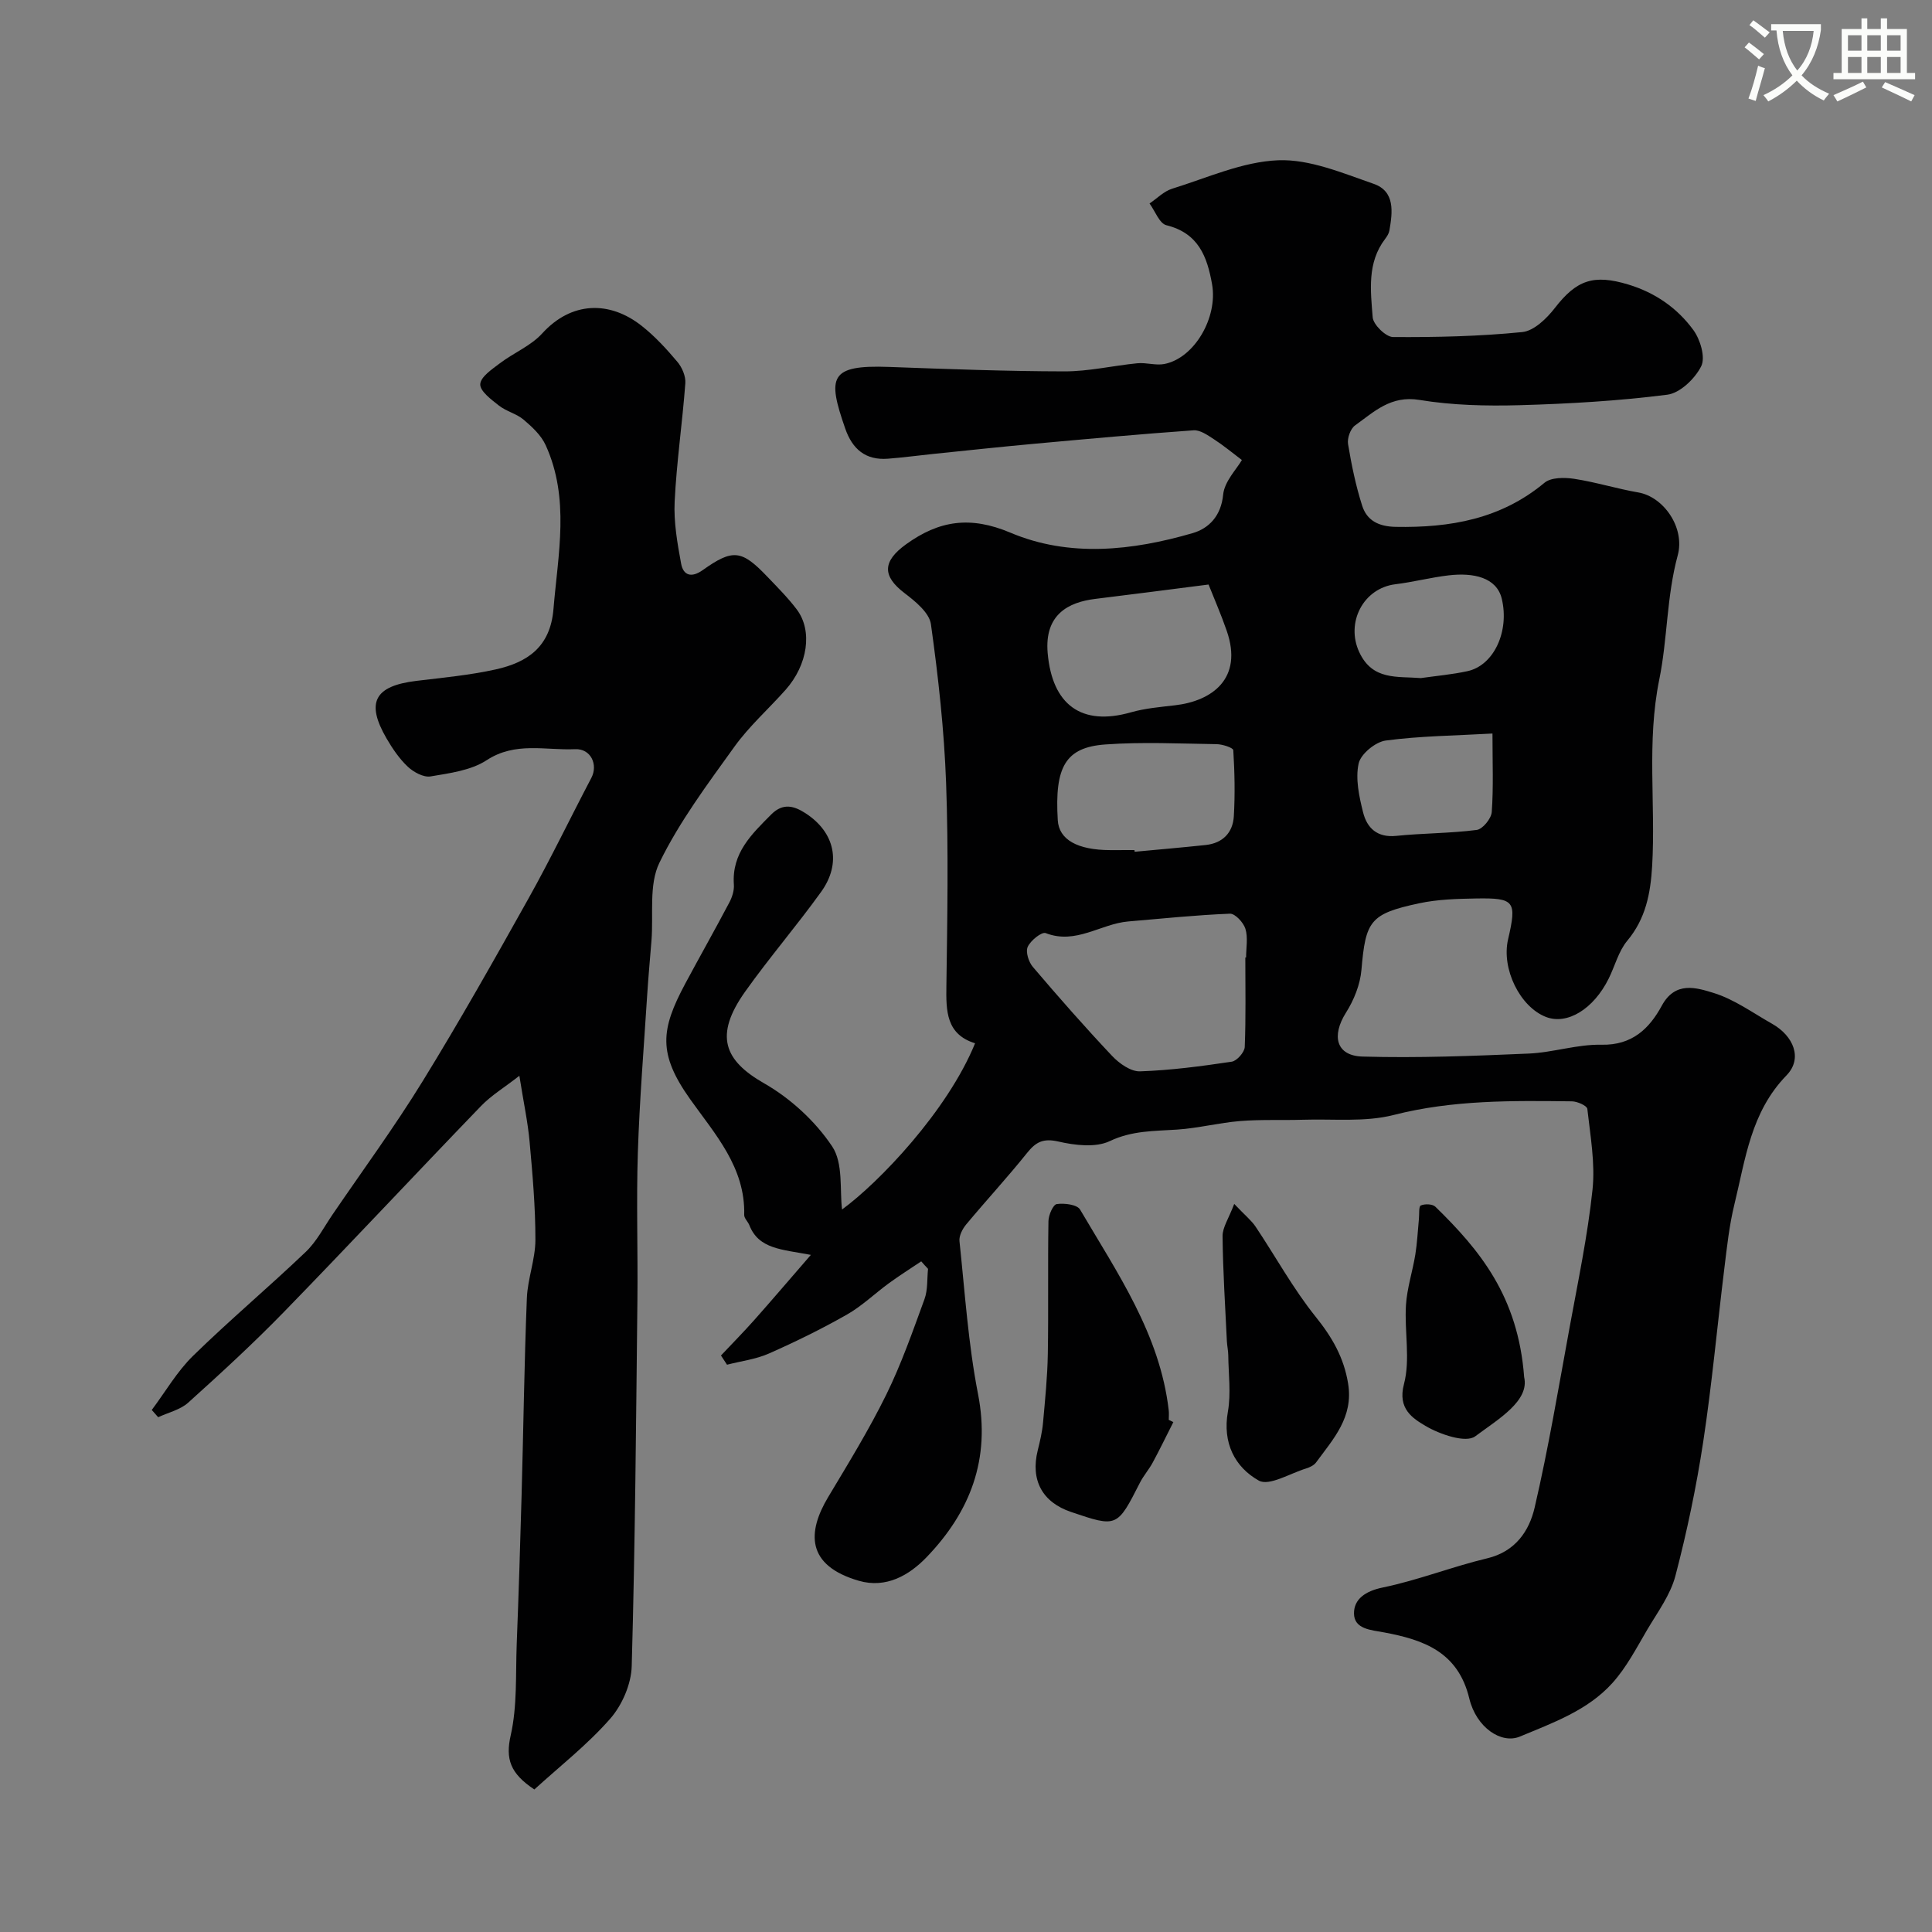<svg enable-background="new 0 0 400 400" viewBox="0 0 400 400" xmlns="http://www.w3.org/2000/svg"><rect x="0" y="0" width="400" height="400" fill="#808080" stroke="none"/><path d="m362.1 8.8c1.1.8 2.1 1.6 3.1 2.4l-1 1.1c-1.3-1.1-2.3-2-3-2.5zm1.9 4.8c.5.2.9.4 1.4.5-.6 2.3-1.3 4.5-1.9 6.8l-1.5-.5c.8-2.1 1.4-4.3 2-6.8zm-1-9.4c1.3.9 2.4 1.8 3.4 2.5l-1 1.1c-1.4-1.2-2.4-2.1-3.2-2.6zm3.7 2.2v-1.4h10.3v1.2c-.5 3.6-1.8 6.8-4 9.4 1.5 1.6 3.4 2.8 5.7 3.8-.3.4-.7.8-1.1 1.4-2.3-1.1-4.1-2.5-5.6-4.1-1.6 1.6-3.6 3.1-5.9 4.3-.3-.5-.7-.9-1-1.3 2.4-1.1 4.4-2.5 6-4.1-1.9-2.5-3-5.6-3.3-9.3h-1.1zm8.8 0h-6.4c.3 3.3 1.3 6 3 8.2 2-2.2 3.1-5.1 3.4-8.2z" fill="#fbfcfa"/><path d="m385.3 3.8h1.3v2.2h2.8v-2.2h1.3v2.2h4.1v9.1h1.7v1.3h-16.9v-1.3h1.7v-9.1h4.1v-2.2zm.4 13.1.7 1.2c-1.8.9-3.8 1.9-6 2.9-.2-.4-.5-.8-.8-1.3 2.3-1 4.3-1.9 6.1-2.8zm-3.1-6.4h2.8v-3.2h-2.8zm0 4.6h2.8v-3.3h-2.8zm4-4.6h2.8v-3.2h-2.8zm0 4.6h2.8v-3.3h-2.8zm3.7 1.9c2.1.9 4.1 1.8 6.1 2.7l-.7 1.3c-2.2-1.1-4.2-2-6.1-2.9zm3.2-9.7h-2.8v3.2h2.8zm-2.8 7.8h2.8v-3.3h-2.8z" fill="#fbfcfa"/><g fill="#010102"><path d="m190.73 261.15c-2.22 1.49-4.48 2.92-6.64 4.49-2.94 2.14-5.6 4.74-8.73 6.52-5.23 2.98-10.66 5.64-16.16 8.07-2.71 1.2-5.78 1.57-8.68 2.32-.42-.64-.84-1.28-1.25-1.91 2.3-2.44 4.66-4.83 6.89-7.34 3.67-4.13 7.25-8.34 11.72-13.49-6.08-1.15-10.79-1.2-12.73-6.14-.29-.74-1.08-1.43-1.07-2.12.26-9.86-6.07-16.76-11.19-23.97-6.71-9.45-6.11-14.41-1.01-23.94 3.01-5.61 6.15-11.16 9.12-16.79.59-1.11 1.03-2.5.94-3.72-.46-6.51 3.66-10.4 7.73-14.5 2.5-2.52 4.83-1.72 7.1-.26 6.1 3.95 7.5 10.34 3.25 16.26-5.05 7.03-10.73 13.62-15.74 20.67-6.48 9.12-4.34 14.27 3.94 19 5.46 3.12 10.59 7.84 14.07 13.05 2.34 3.5 1.54 9.09 2.05 13.06 7.56-5.51 21.8-20.34 27.54-34.41-5.99-1.86-6.02-6.68-5.94-11.89.19-13.99.45-28.01-.06-41.99-.4-10.99-1.62-21.98-3.14-32.88-.33-2.38-3.23-4.74-5.45-6.43-4.66-3.55-4.6-6.58.3-10.12 6.83-4.93 13.29-5.92 21.62-2.4 12.18 5.15 25.2 3.73 37.71.09 3.34-.97 5.89-3.53 6.32-7.97.27-2.75 2.79-5.27 3.88-7.17-2.02-1.52-3.81-3.02-5.76-4.28-1.3-.84-2.87-1.97-4.24-1.87-10.98.78-21.94 1.78-32.9 2.78-7.03.64-14.06 1.4-21.08 2.12-3.1.32-6.19.74-9.3.98-4.62.36-7.36-1.97-8.84-6.23-3.71-10.67-3.35-13.23 9.09-12.77 12.1.44 24.2.9 36.3.92 5.03.01 10.05-1.19 15.09-1.68 1.85-.18 3.82.5 5.6.15 6.25-1.24 11.07-9.65 9.87-16.48-1.02-5.79-2.84-10.61-9.46-12.25-1.45-.36-2.34-2.94-3.49-4.5 1.55-1.05 2.97-2.53 4.68-3.06 7.27-2.25 14.57-5.6 21.97-5.89 6.52-.25 13.3 2.65 19.72 4.87 4.51 1.55 3.95 5.86 3.29 9.68-.11.61-.49 1.22-.88 1.73-3.77 4.94-3.01 10.72-2.58 16.24.12 1.52 2.73 4.07 4.21 4.08 8.93.06 17.9-.14 26.77-1.03 2.42-.25 5.06-2.82 6.74-4.99 4.49-5.8 8.02-7.02 15.18-4.86 5.6 1.69 10.17 4.88 13.5 9.44 1.43 1.96 2.53 5.65 1.62 7.48-1.28 2.57-4.39 5.57-7.03 5.9-10.12 1.29-20.35 1.88-30.55 2.17-6.92.19-13.96.03-20.76-1.09-5.92-.98-9.39 2.45-13.33 5.28-.96.69-1.65 2.65-1.45 3.86.71 4.3 1.6 8.61 2.92 12.75.98 3.08 3.41 4.32 6.91 4.39 11.29.21 21.8-1.6 30.84-9.13 1.36-1.13 4.13-1.12 6.12-.82 4.48.68 8.85 2.06 13.32 2.83 5.22.91 9.71 7.28 8.14 13.04-2.3 8.47-2.11 17.33-3.81 25.66-2.65 13-.73 25.79-1.48 38.64-.34 5.71-1.33 10.89-5.15 15.47-1.81 2.17-2.55 5.22-3.85 7.84-3.13 6.32-8.59 9.64-12.98 7.94-5.4-2.09-9.26-9.99-7.85-16.06 1.84-7.93 1.38-8.61-6.67-8.47-3.93.07-7.93.18-11.75 1-10.2 2.18-11.07 3.65-11.94 13.79-.26 3.04-1.55 6.24-3.2 8.85-3.03 4.8-2.06 8.93 3.43 9.09 11.46.33 22.95-.13 34.41-.62 5.04-.22 10.06-1.94 15.06-1.83 6.34.14 9.91-3.34 12.48-8.07 2.8-5.17 7.19-3.74 10.74-2.65 4.28 1.32 8.12 4.13 12.1 6.38 4.45 2.51 6.39 7.18 2.99 10.68-7.41 7.62-8.5 17.36-10.8 26.75-1.04 4.26-1.52 8.67-2.05 13.03-1.49 12.03-2.58 24.13-4.4 36.11-1.42 9.32-3.36 18.6-5.75 27.72-1.03 3.93-3.66 7.49-5.79 11.08-2.25 3.82-4.33 7.87-7.26 11.12-5.1 5.67-12.32 8.24-19.16 11.09-3.83 1.6-9.02-1.86-10.47-7.89-2.32-9.64-9.43-12.14-17.6-13.67-2.72-.51-6.25-.66-6.27-3.94-.02-2.96 2.37-4.63 5.93-5.36 7.33-1.51 14.37-4.31 21.66-6.05 5.83-1.39 8.69-5.67 9.81-10.5 2.87-12.35 4.96-24.88 7.25-37.36 1.73-9.46 3.72-18.9 4.73-28.44.58-5.49-.45-11.18-1.07-16.75-.07-.65-2.07-1.55-3.19-1.56-12.37-.15-24.67-.3-36.89 2.82-5.94 1.52-12.46.79-18.72.99-4.36.14-8.73-.08-13.07.27-4.37.35-8.68 1.48-13.06 1.77-4.74.32-9.3.18-13.93 2.38-2.95 1.4-7.24.88-10.67.09-3.13-.71-4.65.09-6.48 2.38-4.05 5.06-8.46 9.82-12.61 14.81-.76.92-1.49 2.34-1.37 3.44 1.12 10.57 1.81 21.25 3.84 31.65 2.64 13.48-1.63 24.4-10.65 33.78-3.58 3.72-8.36 6.53-14.04 4.88-10.94-3.18-10.67-10.08-6.34-17.32 4.17-6.97 8.44-13.91 12.02-21.19 3.13-6.35 5.48-13.11 7.92-19.78.71-1.93.52-4.19.74-6.29-.47-.48-.94-1.02-1.41-1.55zm67.1-62.91h.16c0-2 .42-4.12-.14-5.94-.4-1.3-2.14-3.18-3.21-3.13-7.03.28-14.05 1.01-21.07 1.61-5.7.49-10.82 4.84-17.07 2.41-.82-.32-3.13 1.53-3.72 2.84-.48 1.04.19 3.15 1.07 4.17 5.33 6.26 10.77 12.45 16.41 18.43 1.47 1.55 3.86 3.25 5.77 3.18 6.35-.21 12.69-1.06 18.99-2 1.06-.16 2.64-1.95 2.69-3.04.25-6.16.12-12.35.12-18.53zm-7.61-77.22c-8.31 1.06-15.86 2.05-23.42 2.97-5.63.68-10.59 3.26-9.89 11.23.94 10.72 7.01 15.18 17.23 12.26 2.95-.84 6.08-1.1 9.15-1.46 7.55-.87 14.17-5.45 10.68-15.45-1.16-3.36-2.59-6.62-3.75-9.55zm-15.34 54.98c.01.12.03.23.04.35 4.9-.46 9.81-.88 14.7-1.4 3.52-.38 5.63-2.54 5.83-5.95.27-4.55.17-9.13-.11-13.68-.03-.51-2.25-1.24-3.47-1.25-7.66-.11-15.36-.49-22.99.06-8.3.59-10.55 4.63-9.88 15.68.24 4.02 4.04 6.18 10.9 6.2 1.66-.01 3.32-.01 4.98-.01zm59.29-35.61c3.22-.46 6.47-.74 9.64-1.43 5.5-1.18 8.74-8.29 7.11-15.02-1.07-4.4-5.86-5.42-10.98-4.82-3.7.43-7.34 1.39-11.03 1.84-6.65.81-10.34 7.94-7.49 14.06 2.75 5.9 7.83 4.97 12.75 5.37zm14.83 11.48c-7.76.44-14.99.5-22.1 1.45-2.14.29-5.18 2.79-5.61 4.76-.69 3.17.1 6.82.92 10.1.81 3.24 2.91 5.28 6.85 4.88 5.55-.57 11.16-.52 16.68-1.23 1.22-.16 3.01-2.34 3.11-3.7.37-5.1.15-10.24.15-16.26z"/><path d="m110.63 370.49c-5-3.32-6.01-6.31-4.89-11.23 1.37-6.08 1-12.56 1.24-18.88.4-10.27.73-20.53 1.01-30.8.38-13.6.55-27.21 1.09-40.8.16-4.04 1.76-8.05 1.77-12.07.01-6.77-.59-13.55-1.2-20.3-.36-4.05-1.23-8.05-2.12-13.68-3.13 2.44-5.83 4.07-7.94 6.26-13.65 14.15-27.06 28.51-40.77 42.6-6.35 6.53-13.08 12.71-19.85 18.81-1.64 1.48-4.12 2.04-6.22 3.02-.44-.5-.89-1-1.33-1.5 2.82-3.76 5.22-7.95 8.54-11.2 7.56-7.39 15.67-14.21 23.32-21.51 2.27-2.16 3.78-5.13 5.58-7.77 6.25-9.16 12.82-18.12 18.63-27.56 7.66-12.44 14.84-25.18 21.97-37.93 4.56-8.16 8.62-16.61 12.97-24.89 1.44-2.74-.1-6.1-3.37-5.95-6.1.28-12.35-1.61-18.3 2.28-3.24 2.12-7.64 2.69-11.62 3.36-1.45.24-3.52-.89-4.72-2.02-1.75-1.65-3.17-3.75-4.4-5.86-4.32-7.45-2.48-10.85 6.17-11.9 5.51-.67 11.07-1.18 16.47-2.38 6.53-1.46 11.28-4.62 11.93-12.49.95-11.44 3.42-22.87-1.61-33.92-.93-2.05-2.8-3.79-4.57-5.29-1.46-1.24-3.57-1.71-5.1-2.91-1.58-1.24-3.95-3-3.88-4.43.07-1.53 2.46-3.12 4.08-4.35 2.85-2.16 6.4-3.59 8.75-6.17 6.04-6.64 13.94-6.82 20.6-1.56 2.73 2.15 5.13 4.77 7.38 7.44.98 1.15 1.76 3 1.65 4.45-.61 8.17-1.81 16.3-2.21 24.48-.21 4.26.56 8.63 1.34 12.86.46 2.48 2.17 2.97 4.46 1.34 6.25-4.44 8.06-4.22 13.37 1.34 2.11 2.21 4.29 4.38 6.12 6.81 3.32 4.42 2.27 11.47-2.34 16.65-3.51 3.95-7.54 7.52-10.6 11.79-5.56 7.74-11.37 15.49-15.51 24-2.22 4.56-1.2 10.7-1.64 16.13-.3 3.76-.65 7.52-.89 11.29-.69 10.86-1.58 21.72-1.93 32.59-.33 10.16.02 20.33-.09 30.5-.28 25.28-.47 50.55-1.18 75.82-.1 3.72-1.99 8.08-4.47 10.9-4.71 5.37-10.46 9.86-15.69 14.63z"/><path d="m242.93 294.43c-1.42 2.8-2.79 5.63-4.28 8.39-.77 1.43-1.88 2.68-2.62 4.12-4.74 9.31-4.73 9.33-14.27 6.1-5.98-2.02-8.43-6.6-6.91-12.75.47-1.9.93-3.82 1.1-5.76.43-4.74.91-9.5.99-14.26.15-9.15-.02-18.3.13-27.45.02-1.25.96-3.42 1.72-3.53 1.57-.23 4.22.1 4.83 1.14 7.71 13.13 16.53 25.81 18.35 41.54.08.66.01 1.33.01 2 .32.15.63.31.95.46z"/><path d="m255.53 249.26c2.32 2.44 3.58 3.44 4.43 4.71 4.16 6.22 7.78 12.86 12.45 18.67 3.4 4.23 5.82 8.41 6.7 13.8 1.15 6.98-3.06 11.47-6.63 16.34-.44.6-1.31 1.02-2.06 1.25-3.32 1.01-7.67 3.71-9.8 2.51-4.95-2.78-7.55-7.8-6.4-14.26.67-3.78.12-7.77.08-11.67-.01-.98-.24-1.96-.29-2.94-.34-7.24-.82-14.49-.89-21.73-.02-1.82 1.27-3.65 2.41-6.68z"/><path d="m315.56 285.12c1.13 4.91-5.28 8.65-10.14 12.26-1.94 1.44-7.34-.41-10.32-2.18-2.58-1.54-5.78-3.5-4.43-8.61 1.36-5.13.08-10.91.42-16.38.22-3.52 1.37-6.97 1.94-10.48.39-2.43.5-4.9.74-7.36.1-.98-.06-2.59.39-2.79.84-.37 2.44-.32 3.03.27 9.12 8.91 17.12 18.49 18.37 35.27z"/></g></svg>